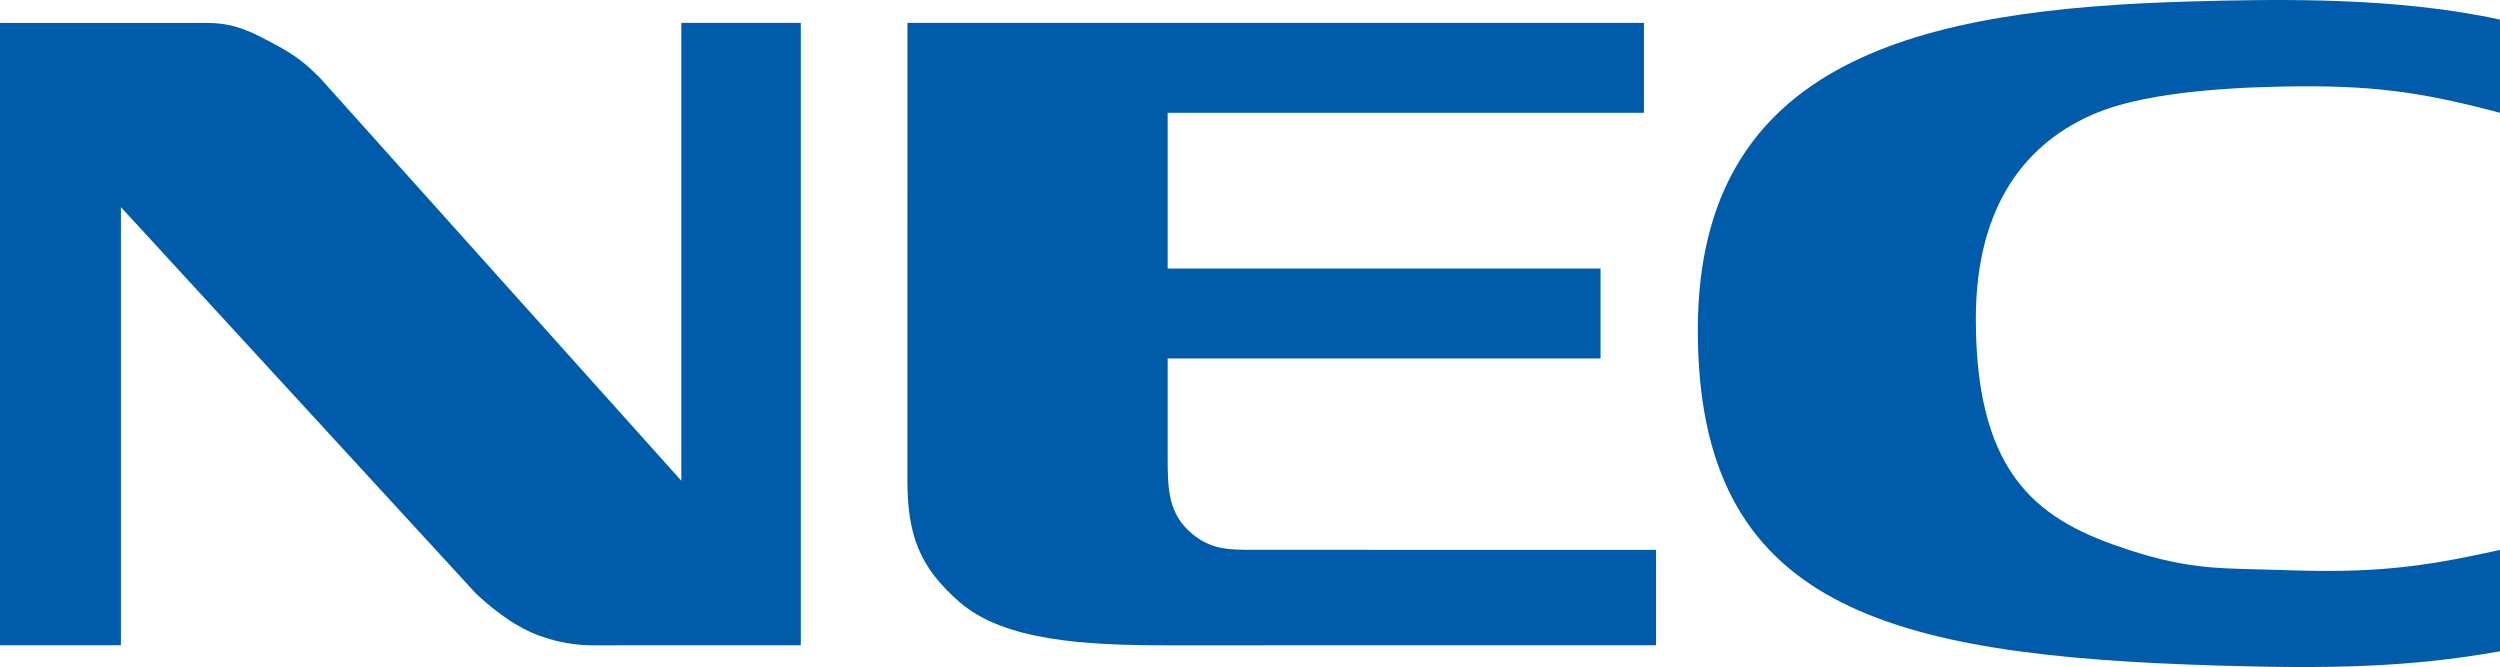 <?xml version="1.0" encoding="UTF-8" standalone="no"?>
<!-- Created with Inkscape (http://www.inkscape.org/) -->

<svg
   xmlns:dc="http://purl.org/dc/elements/1.1/"
   xmlns:cc="http://creativecommons.org/ns#"
   xmlns:rdf="http://www.w3.org/1999/02/22-rdf-syntax-ns#"
   xmlns:svg="http://www.w3.org/2000/svg"
   xmlns="http://www.w3.org/2000/svg"
   xmlns:sodipodi="http://sodipodi.sourceforge.net/DTD/sodipodi-0.dtd"
   xmlns:inkscape="http://www.inkscape.org/namespaces/inkscape"
   width="500"
   height="133.407"
   id="svg3613"
   version="1.1"
   inkscape:version="0.48.1 "
   sodipodi:docname="New document 4">
  <defs
     id="defs3615">
    <clipPath
       clipPathUnits="userSpaceOnUse"
       id="clipPath3207">
      <path
         inkscape:connector-curvature="0"
         d="m 584.035,499.044 188.819,0 0,21.947 -188.819,0 0,-21.947 z"
         id="path3209" />
    </clipPath>
  </defs>
  <sodipodi:namedview
     id="base"
     pagecolor="#ffffff"
     bordercolor="#666666"
     borderopacity="1.0"
     inkscape:pageopacity="0.0"
     inkscape:pageshadow="2"
     inkscape:zoom="0.98994949"
     inkscape:cx="327.60969"
     inkscape:cy="130.65465"
     inkscape:document-units="px"
     inkscape:current-layer="layer1"
     showgrid="false"
     fit-margin-top="0"
     fit-margin-left="0"
     fit-margin-right="0"
     fit-margin-bottom="0"
     inkscape:window-width="1920"
     inkscape:window-height="1028"
     inkscape:window-x="-8"
     inkscape:window-y="-8"
     inkscape:window-maximized="1" />
  <g
     inkscape:label="Layer 1"
     inkscape:groupmode="layer"
     id="layer1"
     transform="translate(-174.211,-130.516)">
    <g
       id="g3211"
       transform="matrix(6.121,0,0,-6.121,174.211,135.096)">
      <path
         inkscape:connector-curvature="0"
         d="m 0,0 0,-20.335 3.95,0 0,14.316 11.606,-12.632 c 0.361,-0.333 1.141,-1.03 2.038,-1.361 0.661,-0.244 1.257,-0.325 1.778,-0.325 l 6.794,0.002 0,20.335 -3.904,0 0,-14.96 -11.813,13.169 c -0.506,0.506 -0.842,0.756 -1.472,1.092 -0.802,0.43 -1.316,0.697 -2.225,0.697 L 0,0 z"
         style="fill:#005cab;fill-opacity:1;fill-rule:nonzero;stroke:none"
         id="path3213" />
    </g>
    <g
       id="g3215"
       transform="matrix(6.121,0,0,-6.121,407.745,202.213)">
      <path
         inkscape:connector-curvature="0"
         d="m 0,0 14.144,0 0,2.939 -14.144,0 0,5.088 15.562,0 0,2.938 -24.065,0 -0.002,-14.905 c 0,-1.83 0.387,-2.869 1.698,-4.014 1.455,-1.272 4.095,-1.418 6.807,-1.418 l 15.957,0.002 0,3.117 -13.177,0.001 c -0.796,0 -1.361,0.012 -1.975,0.519 C 0.023,-5.087 0,-4.274 0,-3.26 L 0,0 z"
         style="fill:#005cab;fill-opacity:1;fill-rule:nonzero;stroke:none"
         id="path3217" />
    </g>
    <g
       id="g3219"
       transform="matrix(6.121,0,0,-6.121,674.211,153.078)">
      <path
         inkscape:connector-curvature="0"
         d="m 0,0 0,3.046 c -3.375,0.734 -7.177,0.677 -10.161,0.591 -8.726,-0.252 -16.05,-1.846 -16.05,-10.732 0,-9.066 6.14,-10.642 16.983,-10.965 3.602,-0.107 6.211,-0.072 9.228,0.466 l 0,3.314 c -2.675,-0.606 -4.261,-0.756 -7.002,-0.663 -2.017,0.069 -3.036,-0.021 -5.134,0.663 -2.801,0.914 -4.991,2.275 -4.991,7.543 0,3.763 1.687,5.805 3.95,6.737 1.43,0.588 3.744,0.82 6.175,0.86 C -4.251,0.904 -2.658,0.709 0,0"
         style="fill:#005cab;fill-opacity:1;fill-rule:nonzero;stroke:none"
         id="path3221" />
    </g>
  </g>
</svg>
